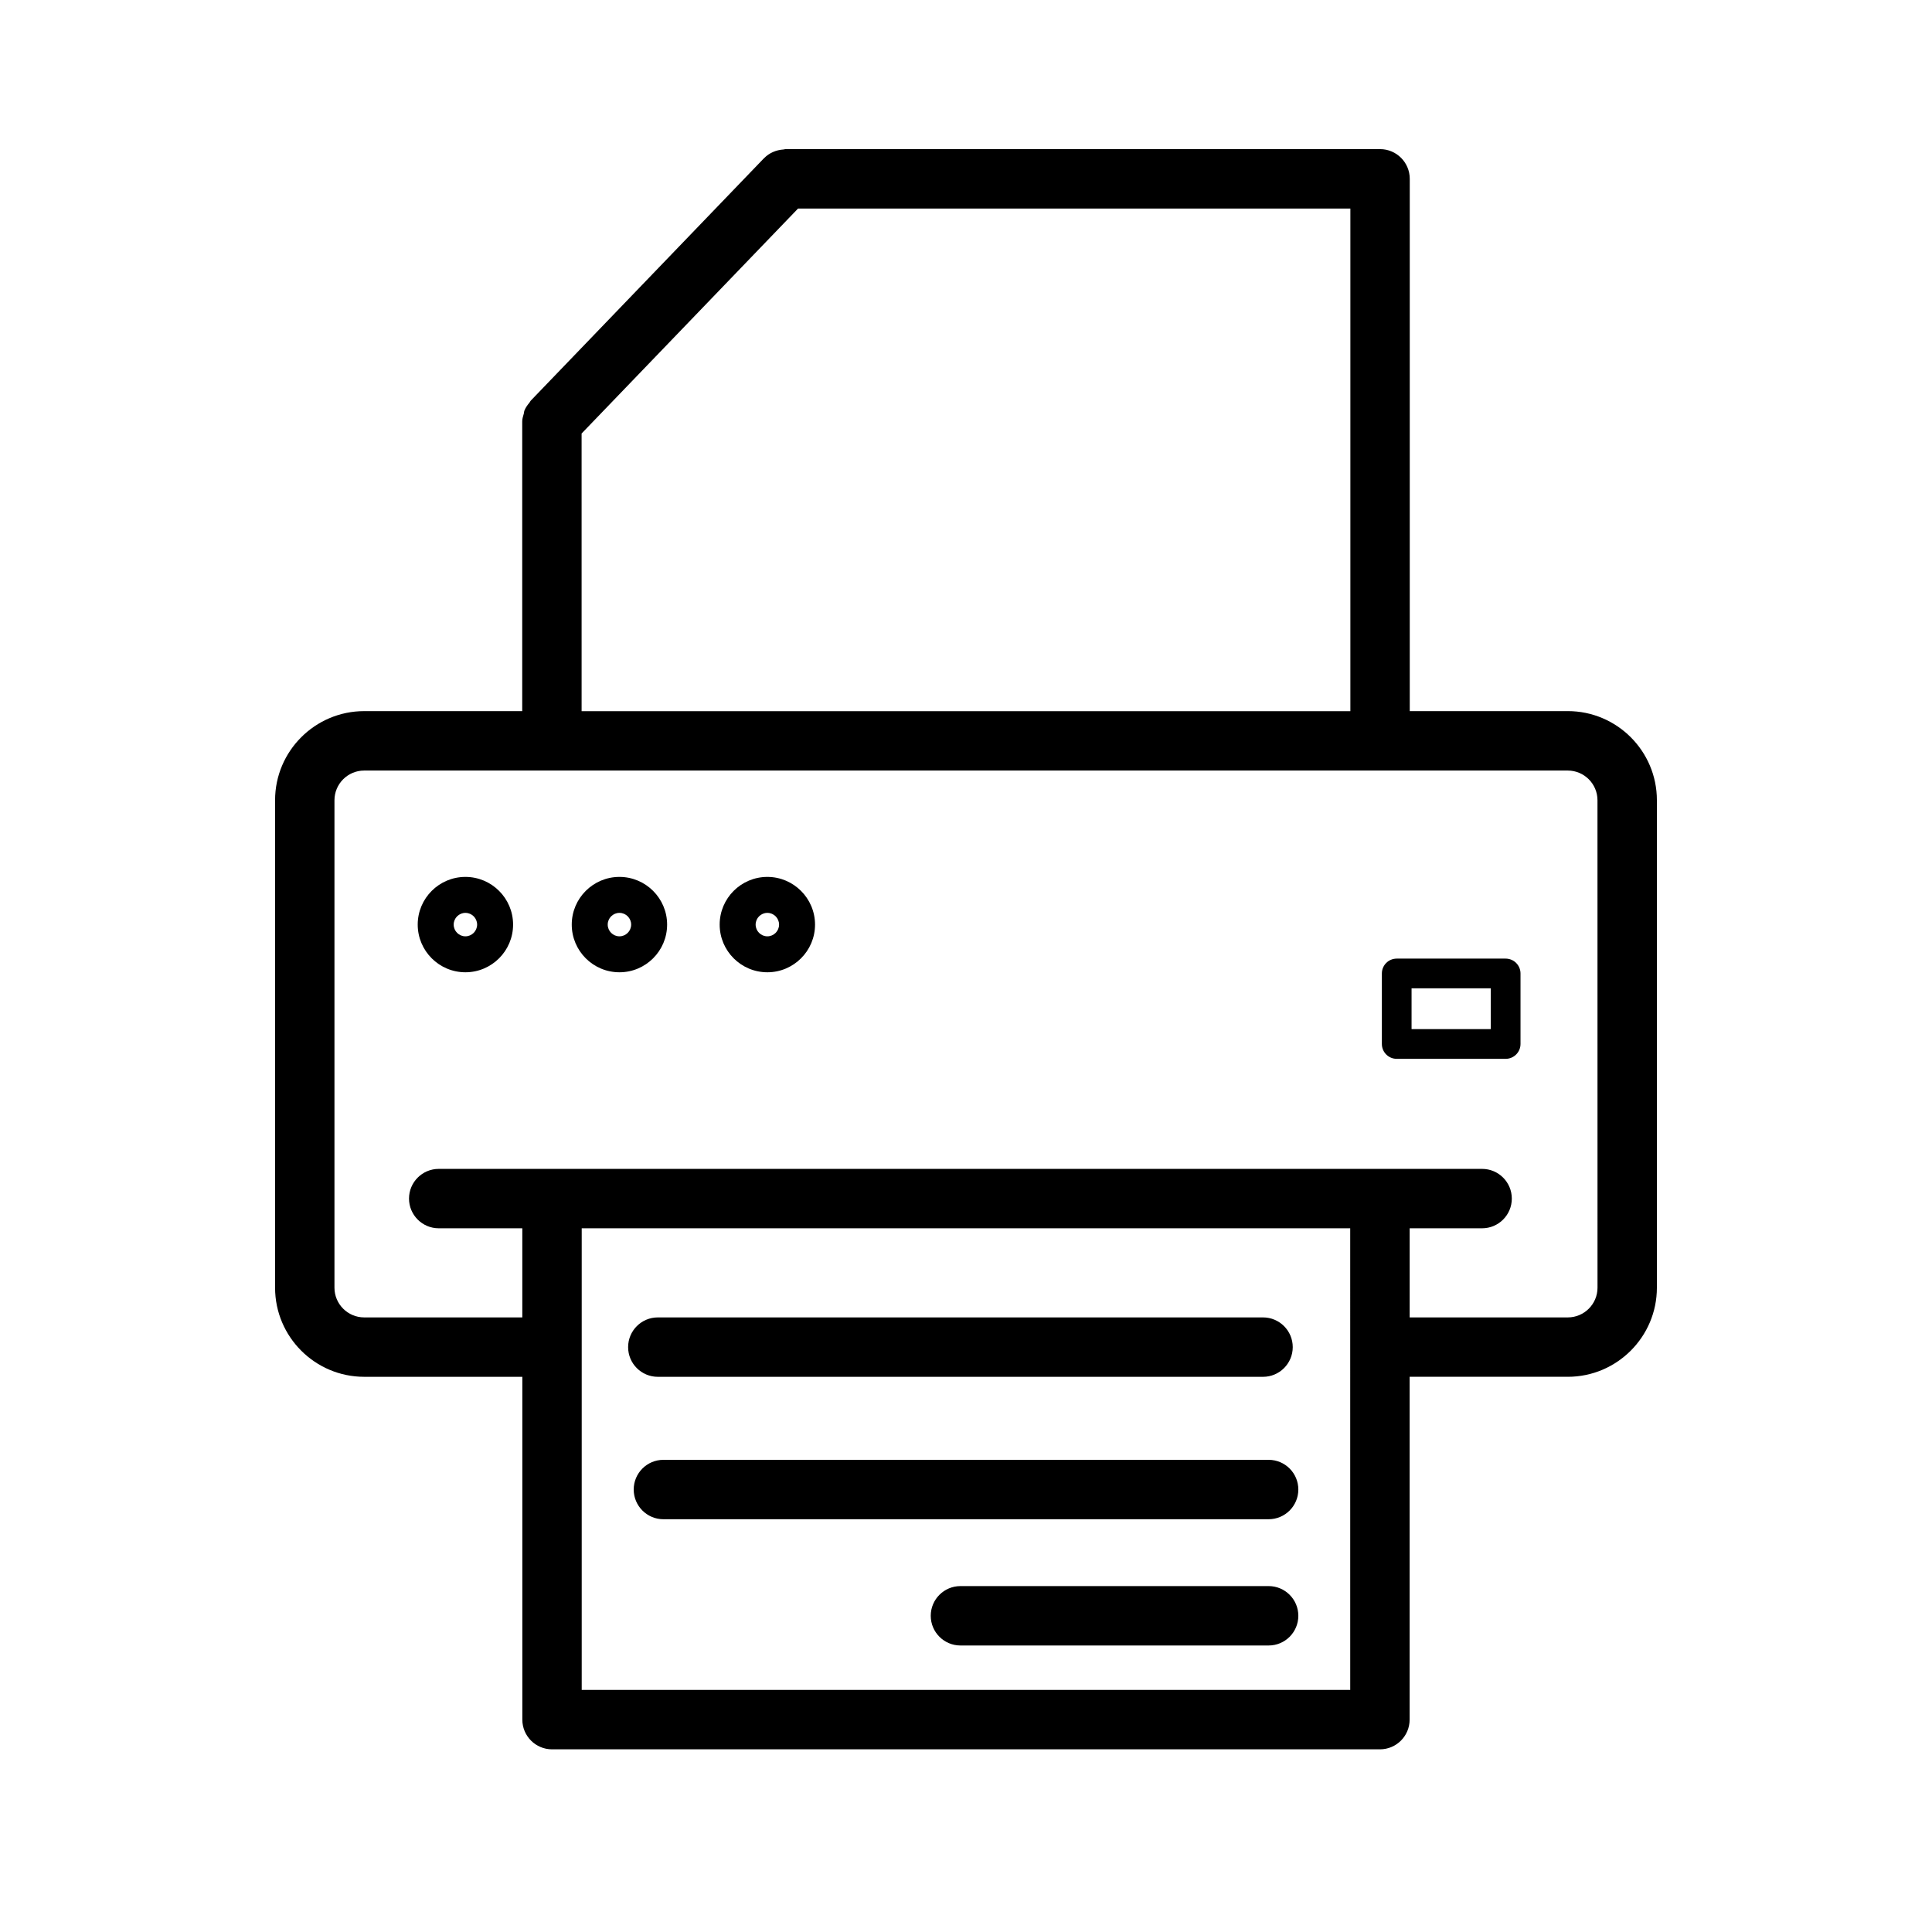<?xml version="1.0" encoding="UTF-8"?>
<!-- Uploaded to: ICON Repo, www.svgrepo.com, Generator: ICON Repo Mixer Tools -->
<svg fill="#000000" width="800px" height="800px" version="1.1" viewBox="144 144 512 512" xmlns="http://www.w3.org/2000/svg">
 <g>
  <path d="m559.48 332.46h-41.879v-141.07c0-4.344-3.527-7.871-7.871-7.871h-157.6c-0.055 0-0.102 0.031-0.156 0.031-0.102 0-0.203 0.055-0.316 0.062-2.016 0.125-3.832 0.945-5.156 2.297-0.016 0.016-0.047 0.023-0.062 0.047l-61.73 64.164c-0.008 0.008-0.016 0.016-0.023 0.031l-0.062 0.062c-0.133 0.141-0.172 0.324-0.301 0.473-0.543 0.645-1.031 1.324-1.348 2.117-0.102 0.25-0.086 0.52-0.156 0.789-0.195 0.684-0.426 1.363-0.426 2.109v76.754h-41.879c-13.02 0-23.617 10.598-23.617 23.617v129.18c0 13.02 10.598 23.617 23.617 23.617h41.91v90.852c0 4.344 3.527 7.871 7.871 7.871h219.4c4.344 0 7.871-3.527 7.871-7.871v-90.855h41.91c13.02 0 23.617-10.598 23.617-23.617v-129.18c0-13.023-10.594-23.617-23.617-23.617zm-261.35-73.574 57.363-59.621h146.37v133.2h-203.73zm203.7 332.96h-203.67v-122.34h203.66l0.004 122.34zm65.527-106.59c0 4.336-3.535 7.871-7.871 7.871h-41.91v-23.617h19.199c4.344 0 7.871-3.527 7.871-7.871s-3.527-7.871-7.871-7.871h-276.51c-4.344 0-7.871 3.527-7.871 7.871s3.527 7.871 7.871 7.871h22.152v23.617h-41.91c-4.336 0-7.871-3.535-7.871-7.871v-129.18c0-4.336 3.535-7.871 7.871-7.871h318.97c4.336 0 7.871 3.535 7.871 7.871z"/>
  <path d="m543.01 398.04h-28.863c-2.172 0-3.938 1.762-3.938 3.938v18.688c0 2.172 1.762 3.938 3.938 3.938h28.867c2.172 0 3.938-1.762 3.938-3.938v-18.688c-0.004-2.176-1.766-3.938-3.941-3.938zm-3.934 18.688h-20.996v-10.816h20.996z"/>
  <path d="m480.2 530.87h-160.39c-4.344 0-7.871 3.527-7.871 7.871s3.527 7.871 7.871 7.871h160.39c4.344 0 7.871-3.527 7.871-7.871 0.004-4.344-3.523-7.871-7.867-7.871z"/>
  <path d="m318.33 508.87h160.39c4.344 0 7.871-3.527 7.871-7.871s-3.527-7.871-7.871-7.871h-160.39c-4.344 0-7.871 3.527-7.871 7.871-0.004 4.348 3.523 7.871 7.871 7.871z"/>
  <path d="m480.2 564.33h-81.672c-4.344 0-7.871 3.527-7.871 7.871s3.527 7.871 7.871 7.871h81.672c4.344 0 7.871-3.527 7.871-7.871s-3.527-7.871-7.871-7.871z"/>
  <path d="m267.34 376.39c-6.977 0-12.641 5.668-12.641 12.633 0 6.977 5.668 12.641 12.641 12.641 6.965 0 12.633-5.668 12.633-12.641 0-6.957-5.668-12.633-12.633-12.633zm0 15.742c-1.715 0-3.109-1.395-3.109-3.109 0-1.707 1.395-3.102 3.109-3.102 1.707 0 3.102 1.395 3.102 3.102 0 1.719-1.395 3.109-3.102 3.109z"/>
  <path d="m308.16 376.39c-6.977 0-12.641 5.668-12.641 12.633 0 6.977 5.668 12.641 12.641 12.641 6.965 0 12.633-5.668 12.633-12.641 0-6.957-5.668-12.633-12.633-12.633zm0 15.742c-1.715 0-3.109-1.395-3.109-3.109 0-1.707 1.395-3.102 3.109-3.102 1.707 0 3.102 1.395 3.102 3.102 0 1.719-1.395 3.109-3.102 3.109z"/>
  <path d="m347.36 376.39c-6.977 0-12.641 5.668-12.641 12.633 0 6.977 5.668 12.641 12.641 12.641 6.965 0 12.633-5.668 12.633-12.641-0.008-6.957-5.676-12.633-12.633-12.633zm0 15.742c-1.715 0-3.109-1.395-3.109-3.109 0-1.707 1.395-3.102 3.109-3.102 1.707 0 3.102 1.395 3.102 3.102 0 1.719-1.395 3.109-3.102 3.109z"/>
 </g>
</svg>